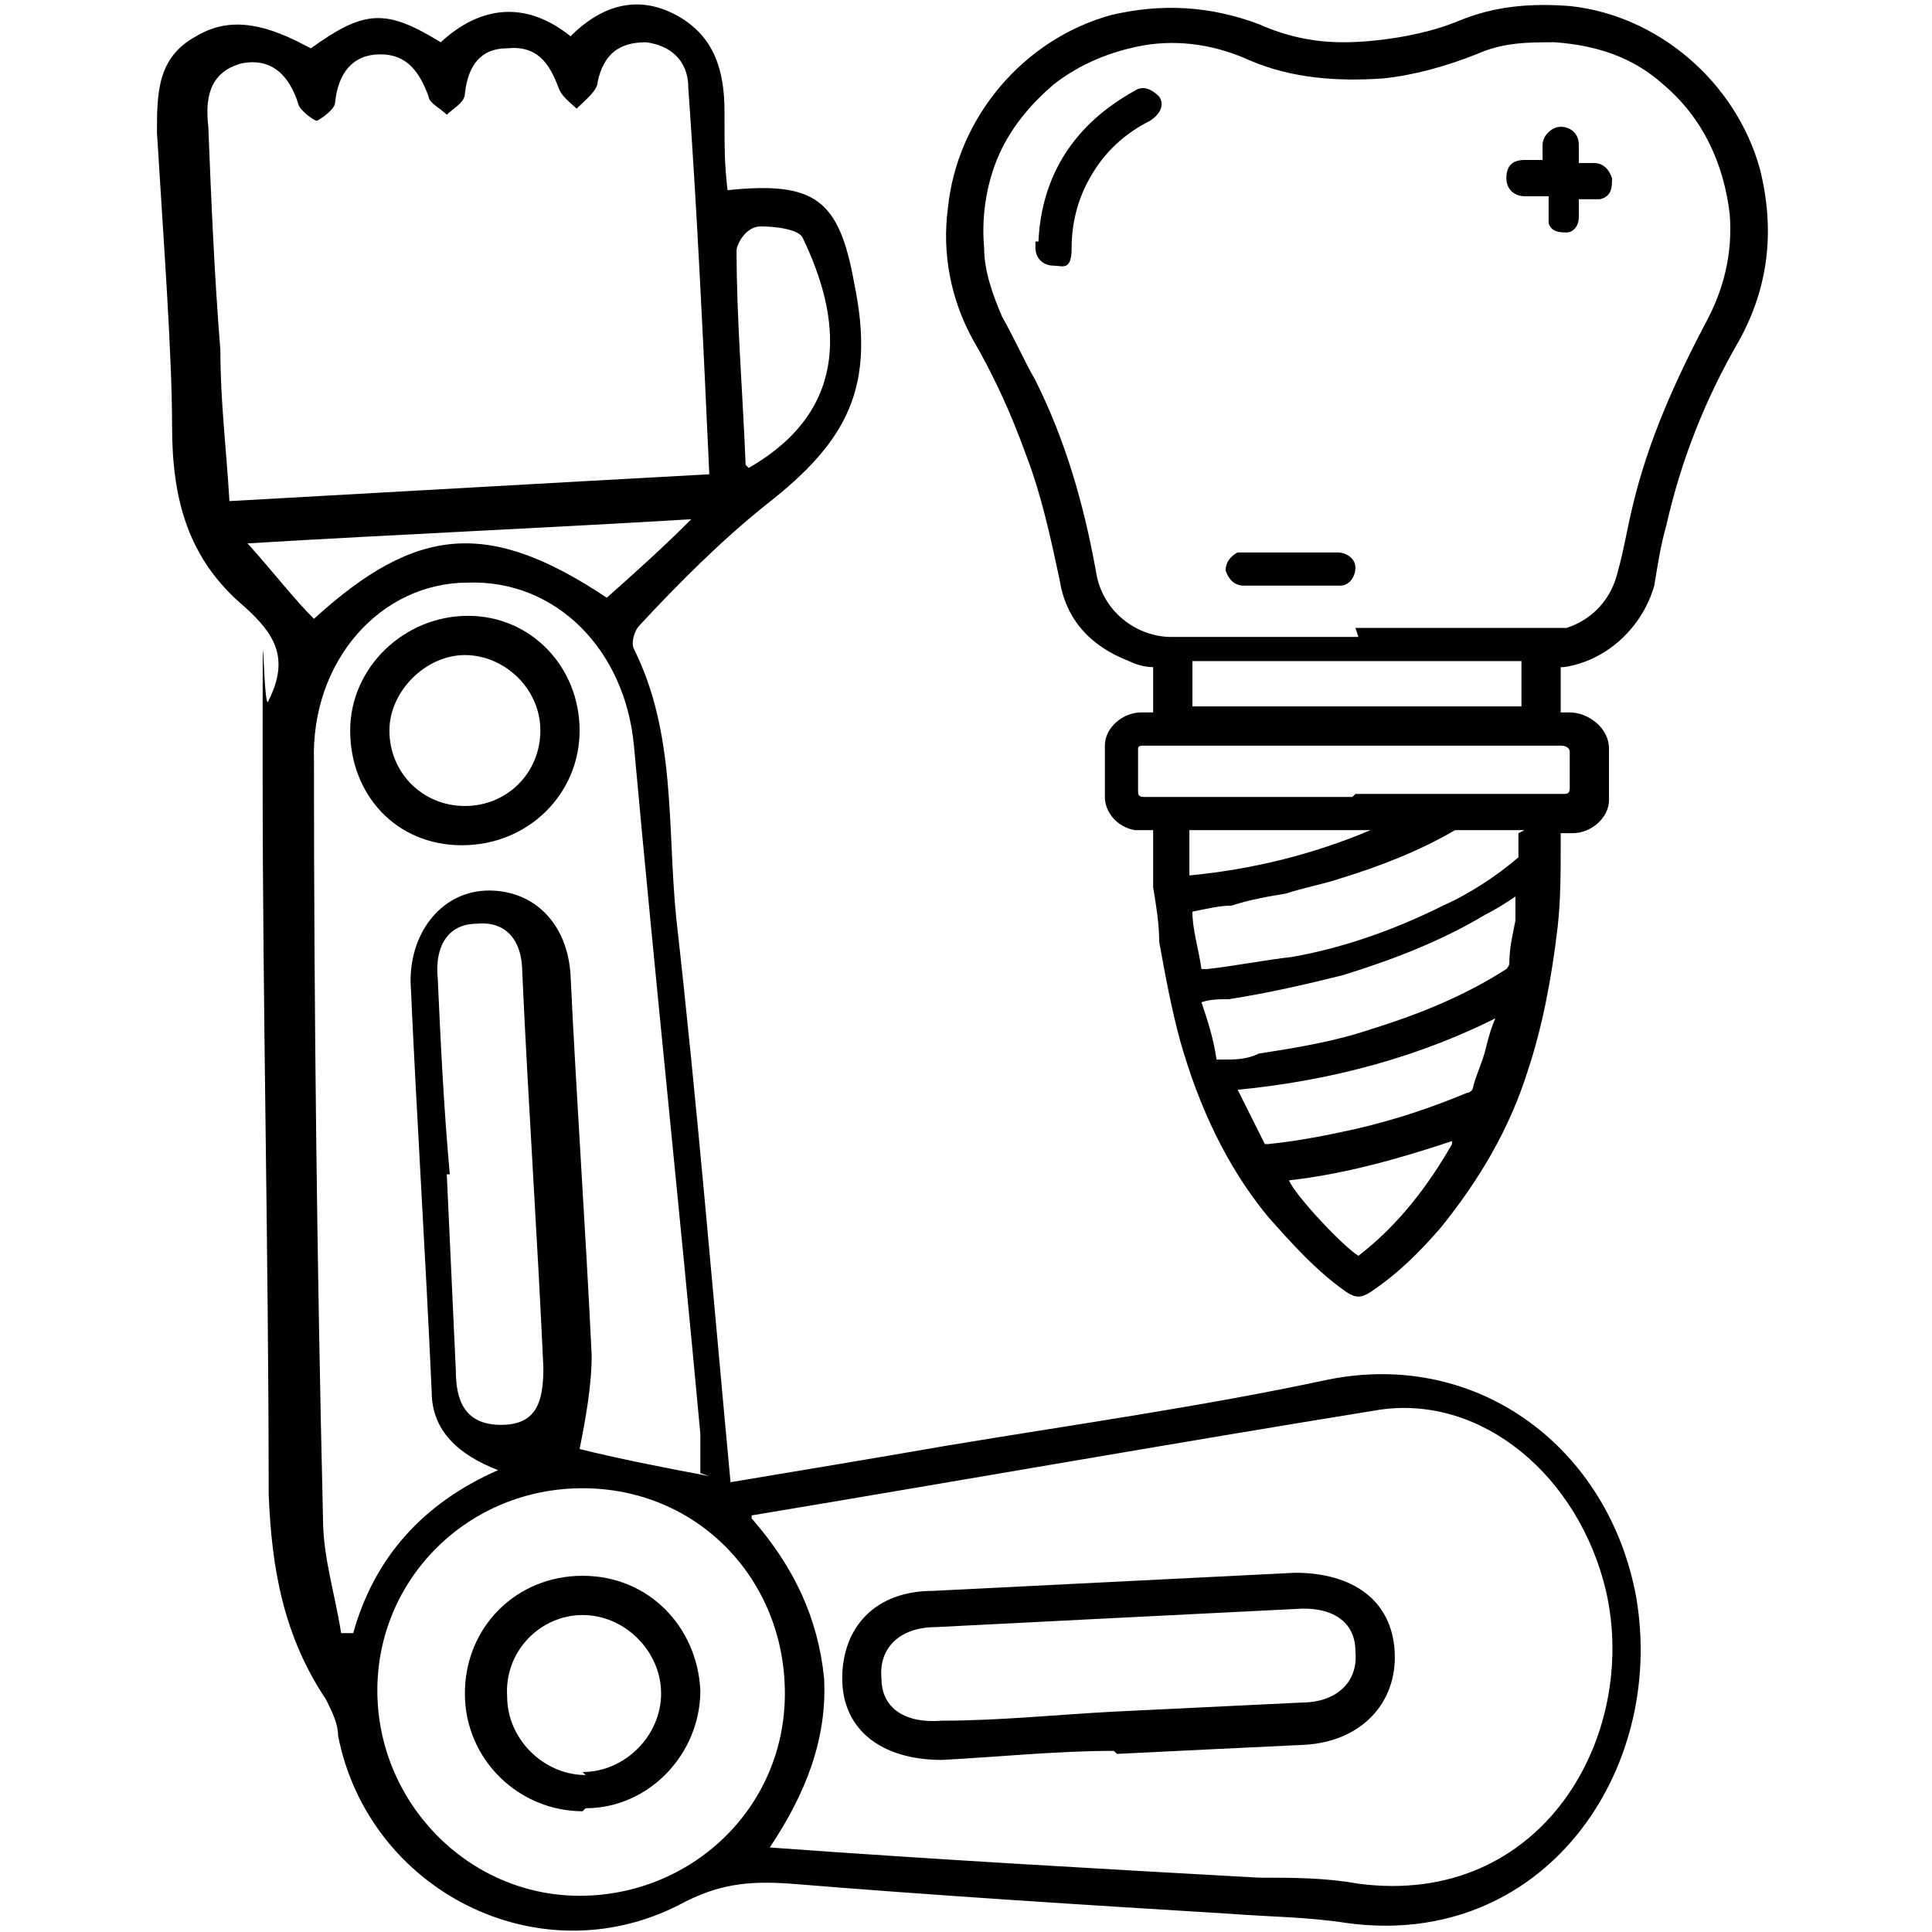 <svg id="Livello_2" xmlns="http://www.w3.org/2000/svg" version="1.1" viewBox="0 0 64 64">
  <g id="Livello_1-2">
    <path d="M22.9,17.2c-5,.3-9.7.5-14.7.8.9,1,1.5,1.8,2.2,2.5,3.4-3.1,5.8-3.3,9.7-.7.9-.8,1.8-1.6,2.8-2.6M24.8,15.5c3.5-2,3-5.1,1.8-7.6-.1-.3-.9-.4-1.4-.4s-.8.6-.8.8c0,2.3.2,4.6.3,7.1M14.8,38.9c.1,2.2.2,4.3.3,6.5,0,1,.3,1.8,1.5,1.8s1.4-.8,1.4-1.9c-.2-4.4-.5-8.7-.7-13.1,0-1-.5-1.7-1.5-1.6-1,0-1.4.8-1.3,1.8.1,2.2.2,4.3.4,6.5M19.2,62.8c3.7,0,6.8-2.9,6.8-6.7s-2.9-6.8-6.7-6.8-6.8,3-6.8,6.7,3,6.8,6.7,6.8M23.2,48.8v-1.3c-.7-7.6-1.5-15.1-2.2-22.8-.3-3.2-2.6-5.5-5.5-5.4-2.9,0-5.2,2.6-5.1,5.9,0,8.3.1,16.7.3,25.1,0,1.3.4,2.5.6,3.8h.4c.7-2.5,2.3-4.3,4.8-5.4-1.3-.5-2.2-1.3-2.2-2.6-.2-4.5-.5-9.1-.7-13.6,0-1.7,1.1-3,2.6-3s2.6,1.1,2.7,2.8c.2,4.2.5,8.4.7,12.6,0,1-.2,2.1-.4,3.1,1.2.3,2.7.6,4.3.9M23.5,15.8c-.2-4.4-.4-8.7-.7-12.9,0-.9-.6-1.4-1.4-1.5-.9,0-1.4.4-1.6,1.3,0,.3-.4.6-.7.9-.2-.2-.5-.4-.6-.7-.3-.8-.7-1.4-1.7-1.3-.9,0-1.3.6-1.4,1.5,0,.3-.4.5-.6.7-.2-.2-.6-.4-.6-.6-.3-.8-.7-1.4-1.6-1.4s-1.4.6-1.5,1.6c0,.2-.4.5-.6.6-.1,0-.5-.3-.6-.5-.3-1-.9-1.6-1.9-1.4-1.1.3-1.2,1.2-1.1,2.1.1,2.5.2,4.9.4,7.4,0,1.7.2,3.3.3,5,5.4-.3,10.6-.6,16.1-.9M24.9,50.3c1.4,1.6,2.2,3.3,2.4,5.3.1,2-.6,3.8-1.8,5.6,5.5.4,10.8.7,16.2,1,1.1,0,2.2,0,3.3.2,6.1.8,9.3-4.9,8.2-9.7-.9-3.8-4.1-6.5-7.5-6-6.8,1.1-13.6,2.3-20.8,3.5M10.3,1.6c1.8-1.3,2.5-1.3,4.3-.2,1.3-1.2,2.8-1.4,4.3-.2,1-1,2.2-1.4,3.5-.7s1.6,1.9,1.6,3.2,0,1.7.1,2.6c2.9-.3,3.7.3,4.2,3.1.7,3.4-.2,5.2-2.9,7.3-1.5,1.2-2.9,2.6-4.2,4-.2.2-.3.6-.2.8,1.4,2.8,1.1,5.9,1.4,8.9.7,6.2,1.2,12.3,1.8,18.7,2.4-.4,4.8-.8,7.1-1.2,4.2-.7,8.5-1.3,12.7-2.2,5-1,9.3,2.3,10.2,7.2,1,5.8-3.1,11.7-9.6,10.8-1.3-.2-2.5-.2-3.8-.3-4.9-.3-9.7-.6-14.6-1-1.4-.1-2.4,0-3.7.7-4.7,2.4-10.3-.5-11.3-5.6,0-.4-.2-.8-.4-1.2-1.4-2.1-1.8-4.3-1.9-6.8,0-7.9-.2-16-.2-23.9s0-1.7.2-2.4c.7-1.4.2-2.2-.8-3.1-1.9-1.6-2.4-3.6-2.4-6s-.3-6.4-.5-9.7c0-1.3,0-2.5,1.3-3.2,1-.6,2.1-.5,3.6.3"/>
    <path d="M36.9,56.7h0c2.1-.1,4.1-.2,6.2-.3,1.2,0,1.9-.7,1.8-1.7,0-1-.8-1.5-2-1.4-4,.2-8,.4-11.9.6-1.2,0-1.9.7-1.8,1.7,0,1,.8,1.5,2,1.4,1.9,0,3.8-.2,5.7-.3M36.9,58c-1.9,0-3.8.2-5.7.3-2,0-3.3-1-3.3-2.7s1.1-2.9,3-2.9c4-.2,8-.4,12-.6,1.9,0,3.2.9,3.3,2.6.1,1.7-1.1,3-3,3.1-2.1.1-4.2.2-6.2.3h0"/>
    <path d="M12.9,24.2c0,1.4,1.1,2.5,2.5,2.5s2.5-1.1,2.5-2.5-1.2-2.5-2.5-2.5-2.5,1.2-2.5,2.5M11.6,24.2c0-2.1,1.8-3.8,3.9-3.8s3.7,1.7,3.7,3.8-1.7,3.8-3.9,3.8-3.7-1.7-3.7-3.8"/>
    <path d="M19.3,58.7c1.4,0,2.6-1.2,2.6-2.6s-1.2-2.6-2.6-2.6-2.6,1.2-2.5,2.7c0,1.4,1.2,2.6,2.6,2.6M19.3,60c-2.1,0-3.9-1.7-3.9-3.9s1.7-3.9,3.9-3.9,3.8,1.7,3.9,3.8c0,2.1-1.7,3.9-3.8,3.9"/>
    <path d="M45.4,27.5h-6v1.5c2.1-.2,4.1-.7,6-1.5M48.1,37.8c-1.8.6-3.6,1.1-5.4,1.3.2.5,1.8,2.2,2.3,2.5,1.3-1,2.3-2.3,3.1-3.7M49.8,33.6c-2.7,1.4-5.7,2.2-8.8,2.5.3.6.6,1.2.9,1.8h.1c1-.1,2-.3,2.9-.5,1.3-.3,2.5-.7,3.7-1.2.1,0,.2-.1.2-.2.1-.4.3-.8.4-1.2.1-.4.2-.8.4-1.2M50.4,21.9h-10.9v1.5h10.9s0-1.5,0-1.5ZM40.5,35.1c.4,0,.8,0,1.2-.2,1.3-.2,2.5-.4,3.7-.8,1.6-.5,3.1-1.1,4.5-2,0,0,.1-.1.1-.2,0-.5.1-.9.2-1.4v-.8c-.3.2-.6.4-1,.6-1.5.9-3.1,1.5-4.7,2-1.2.3-2.5.6-3.8.8-.3,0-.6,0-.9.1.2.6.4,1.2.5,1.9M50.5,27.5h-2.3c-1.2.7-2.5,1.2-3.8,1.6-.6.2-1.2.3-1.8.5-.6.1-1.2.2-1.8.4-.4,0-.8.1-1.3.2,0,.6.2,1.2.3,1.9h.2c.9-.1,1.9-.3,2.8-.4,1.7-.3,3.4-.9,5-1.7.9-.4,1.8-1,2.5-1.6h0v-.8M44.9,26.3h6.9c.1,0,.2,0,.2-.2v-1.2c0-.1-.1-.2-.3-.2h-13.8c-.1,0-.2,0-.2.1v1.4c0,.1,0,.2.2.2h6.9M44.9,20.8h7c.9-.3,1.5-1,1.7-1.9.2-.7.3-1.4.5-2.2.5-2.1,1.4-4.1,2.4-6,.6-1.1.9-2.3.8-3.6-.2-1.7-.9-3.2-2.2-4.3-1-.9-2.2-1.3-3.6-1.4-.9,0-1.7,0-2.6.4-1,.4-2.1.7-3.1.8-1.5.1-3,0-4.4-.6-1.1-.5-2.3-.7-3.5-.5-1.1.2-2.1.6-3,1.3-.7.6-1.3,1.3-1.7,2.1-.5,1-.7,2.2-.6,3.3,0,.8.3,1.6.6,2.3.4.7.7,1.4,1.1,2.1,1,2,1.6,4.1,2,6.3.2,1.4,1.4,2.2,2.5,2.2h6.2M38.2,27.5h-.6c-.6-.1-1-.6-1-1.1v-1.7c0-.6.6-1.1,1.2-1.1h.4v-1.5c-.3,0-.6-.1-.8-.2-1.3-.5-2.1-1.4-2.3-2.7-.3-1.4-.6-2.8-1.1-4.1-.5-1.4-1.1-2.7-1.8-3.9-.7-1.3-1-2.8-.8-4.3.3-3,2.5-5.6,5.4-6.4,1.7-.4,3.3-.3,4.9.3.9.4,1.8.6,2.8.6s2.6-.2,3.8-.7c1.2-.5,2.4-.6,3.7-.5,2.9.3,5.5,2.5,6.3,5.4.5,2,.3,3.9-.7,5.7-1.1,1.9-1.9,3.9-2.4,6.1-.2.7-.3,1.4-.4,2-.4,1.4-1.6,2.5-3,2.7h-.1v1.5h.3c.6,0,1.3.5,1.3,1.2v1.7c0,.6-.6,1.1-1.2,1.1h-.4v.4c0,.9,0,1.8-.1,2.7-.2,1.7-.5,3.3-1,4.8-.6,1.9-1.6,3.6-2.9,5.2-.7.8-1.4,1.5-2.3,2.1-.3.2-.5.2-.8,0-1-.7-1.8-1.6-2.6-2.5-1.4-1.7-2.3-3.7-2.9-5.8-.3-1.1-.5-2.2-.7-3.3,0-.6-.1-1.2-.2-1.8v-1.8"/>
    <path d="M34.4,8c.1-2.2,1.2-3.9,3.2-5,.3-.2.6,0,.8.2.2.3,0,.6-.3.8-.8.4-1.5,1-2,1.9-.4.7-.6,1.5-.6,2.3s-.3.6-.6.6-.6-.2-.6-.6v-.2"/>
    <path d="M51,6.5h-.5c-.3,0-.6-.2-.6-.6s.2-.6.6-.6h.6v-.5c0-.3.3-.6.6-.6s.6.2.6.6v.6h.5c.3,0,.5.2.6.5,0,.3,0,.6-.4.7h-.7v.6c0,.3-.2.5-.4.5s-.5,0-.6-.3v-.9"/>
    <path d="M42.7,18.3h1.6c.3,0,.6.2.6.5s-.2.6-.5.6h-3.2c-.3,0-.5-.2-.6-.5,0-.3.2-.5.4-.6h1.7Z"/>
  </g>
</svg>